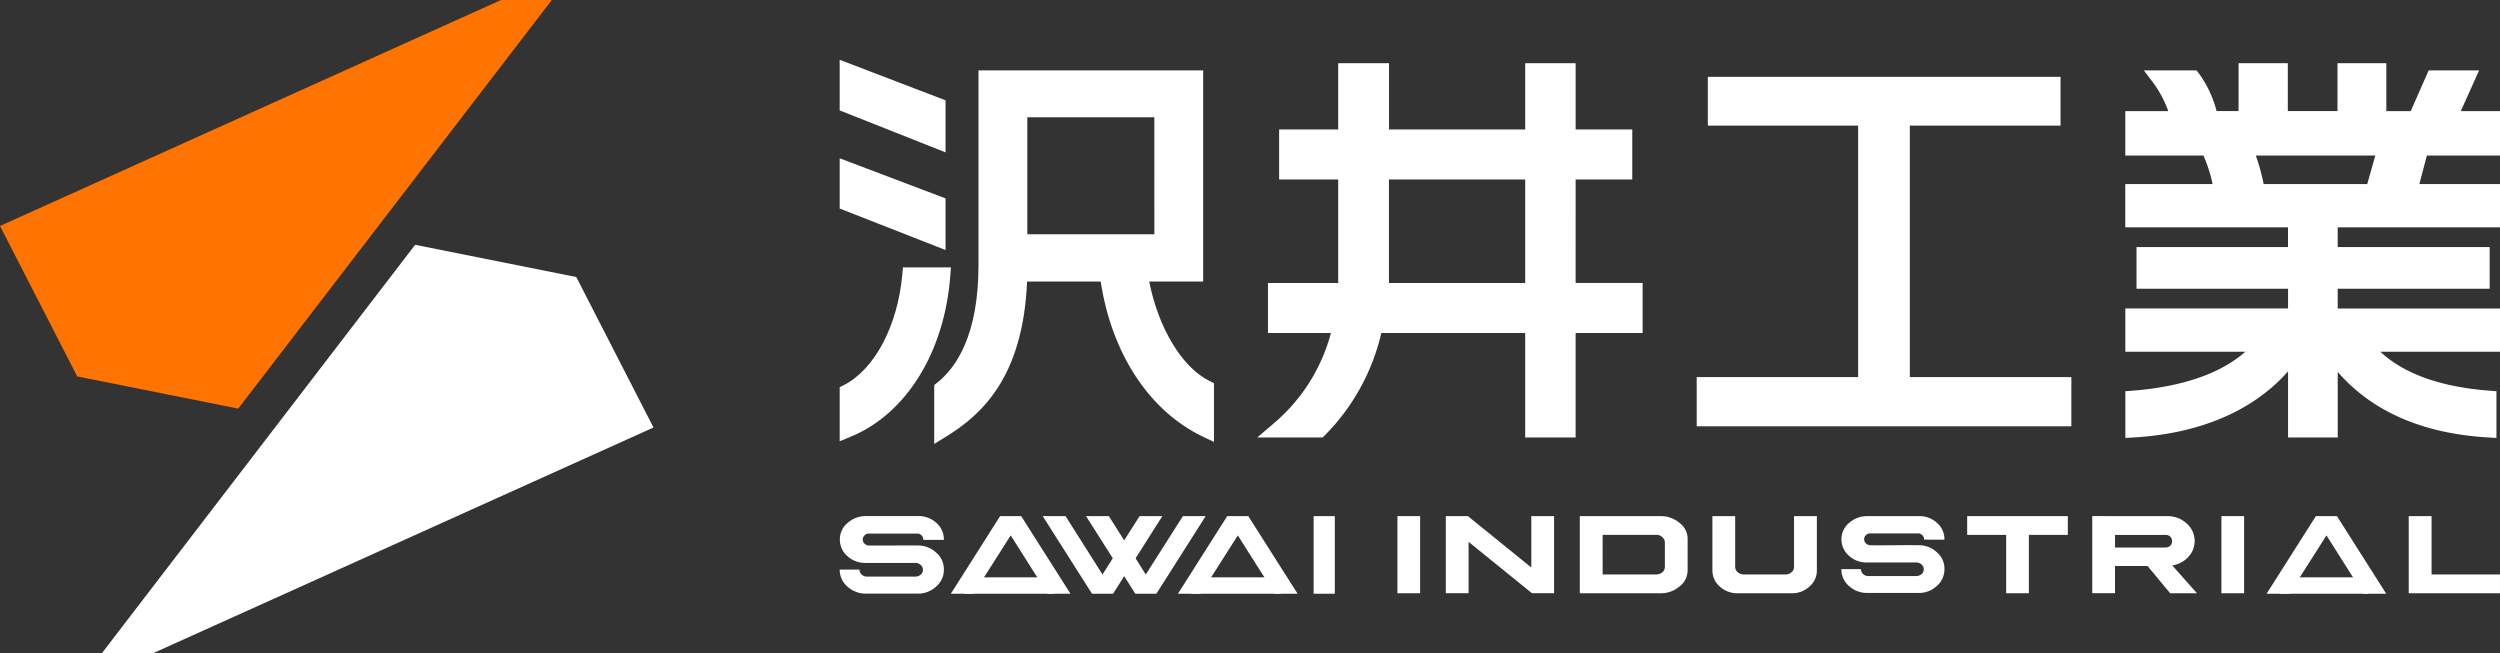 <svg height="50" viewBox="0 0 191.288 50" width="191.288" xmlns="http://www.w3.org/2000/svg"><rect x="0" y="0" width="191.288" height="50" fill="#333333" stroke="none"/><g><path d="m6.614 47.2h3.886l38.337-17.291-5.907-11.516-12.33-2.463z" fill="#fff" transform="translate(1.164 2.802)"/><path d="m38.334 0-38.334 17.29 5.908 11.51 12.321 2.465 23.994-31.265z" fill="#ff7300"/></g><g fill="#fff"><path d="m67.251 33.583h-1.612l-3.77 5.937h1.741l2.839-4.464 2.826 4.464h1.746z" transform="translate(10.885 5.908)"/><path d="m63.515 37.564h5.336l.8 1.257h-6.934z" transform="translate(11.034 6.609)"/><path d="m74.436 39.521h1.612l3.77-5.937h-1.742l-2.839 4.464-2.826-4.464h-1.745z" transform="translate(12.433 5.908)"/><path d="m71.618 39.521h1.612l3.77-5.937h-1.741l-2.839 4.464-2.826-4.464h-1.746z" transform="translate(11.937 5.908)"/><path d="m82.028 33.583h-1.612l-3.77 5.937h1.742l2.839-4.464 2.826 4.464h1.747z" transform="translate(13.485 5.908)"/><path d="m78.291 37.564h5.293l.8 1.257h-6.89z" transform="translate(13.634 6.609)"/><path d="m100.513 39.492h1.62v5.937h-1.62z"/><path d="m62.607 35.4v-.026a1.66 1.66 0 0 0 -.571-1.27 1.973 1.973 0 0 0 -1.388-.524h-4.039a2.093 2.093 0 0 0 -1.388.542 1.607 1.607 0 0 0 -.572 1.252 1.666 1.666 0 0 0 .572 1.265 2 2 0 0 0 1.388.524h3.826a.572.572 0 0 1 .4.156.48.48 0 0 1 .169.373.492.492 0 0 1 -.165.368.673.673 0 0 1 -.408.152h-3.71a.569.569 0 0 1 -.4-.156.489.489 0 0 1 -.169-.373v-.008h-1.515a1.7 1.7 0 0 0 .589 1.3 2.066 2.066 0 0 0 1.43.537h3.931a2.021 2.021 0 0 0 1.426-.537 1.676 1.676 0 0 0 .594-1.3 1.643 1.643 0 0 0 -.59-1.3 2 2 0 0 0 -1.43-.542q-.593-.014-1.842 0h-1.846a.5.5 0 0 1 -.352-.134.441.441 0 0 1 -.147-.325.418.418 0 0 1 .143-.321.44.44 0 0 1 .355-.134h3.628a.439.439 0 0 1 .36.129.418.418 0 0 1 .147.326c.006 0 0 .008 0 .026z" transform="translate(9.613 5.908)"/><path d="m152.864 33.584h-1.612l-3.77 5.937h1.742l2.839-4.464 2.826 4.464h1.746z" transform="translate(25.947 5.908)"/><path d="m149.128 37.564h5.209l.8 1.257h-6.807z" transform="translate(26.096 6.609)"/><path d="m106.925 39.492h1.737v5.901h-1.737z"/><path d="m95.763 33.583 4.855 3.932v-3.932h1.742v5.9h-1.692l-4.851-3.932v3.932h-1.742v-5.9z" transform="translate(16.551 5.908)"/><path d="m108.981 33.584a2.184 2.184 0 0 1 1.442.517 1.506 1.506 0 0 1 .621 1.238v2.393a1.555 1.555 0 0 1 -.627 1.238 2.182 2.182 0 0 1 -1.436.514h-6.188v-5.9zm-4.44 4.465h4.11a.772.772 0 0 0 .464-.173.536.536 0 0 0 .187-.42v-1.845a.531.531 0 0 0 -.193-.42.621.621 0 0 0 -.459-.173h-4.11z" transform="translate(18.085 5.908)"/><path d="m113.165 33.583v3.874a.551.551 0 0 0 .193.419.764.764 0 0 0 .459.173h3.2a.758.758 0 0 0 .464-.173.512.512 0 0 0 .187-.419v-3.874h1.746v4.144a1.582 1.582 0 0 1 -.567 1.244 1.932 1.932 0 0 1 -1.366.513h-4.125a1.984 1.984 0 0 1 -1.372-.513 1.632 1.632 0 0 1 -.562-1.244v-4.144z" transform="translate(19.603 5.908)"/><path d="m135.7 33.583v1.436h-2.98v4.465h-1.737v-4.465h-2.983v-1.436z" transform="translate(22.52 5.908)"/><path d="m141.872 33.584a2.115 2.115 0 0 1 1.485.557 1.779 1.779 0 0 1 .128 2.571 2.183 2.183 0 0 1 -1.224.647l1.89 2.126h-2.051l-1.729-2.085h-2.491v2.081h-1.742v-5.9zm-3.992 2.4h3.839a.525.525 0 0 0 .385-.133.5.5 0 0 0 0-.7.5.5 0 0 0 -.385-.128h-3.839z" transform="translate(23.951 5.908)"/><path d="m169.971 39.492h1.737v5.901h-1.737z"/><path d="m158.478 33.583v4.465h5.235v1.436h-6.983v-5.9z" transform="translate(27.574 5.908)"/><path d="m127.7 35.386v-.026a1.644 1.644 0 0 0 -.567-1.257 1.948 1.948 0 0 0 -1.372-.52h-4a2.067 2.067 0 0 0 -1.372.537 1.591 1.591 0 0 0 -.567 1.239 1.645 1.645 0 0 0 .567 1.252 1.981 1.981 0 0 0 1.372.52h3.789a.571.571 0 0 1 .4.154.476.476 0 0 1 .167.369.486.486 0 0 1 -.162.365.669.669 0 0 1 -.4.151h-3.675a.567.567 0 0 1 -.4-.155.483.483 0 0 1 -.167-.368v-.009h-1.5a1.684 1.684 0 0 0 .583 1.292 2.05 2.05 0 0 0 1.416.532h3.888a2 2 0 0 0 1.412-.532 1.662 1.662 0 0 0 .588-1.292 1.631 1.631 0 0 0 -.583-1.291 1.99 1.99 0 0 0 -1.417-.536q-.587-.012-1.823 0t-1.827 0a.491.491 0 0 1 -.348-.133.441.441 0 0 1 -.146-.322.413.413 0 0 1 .141-.318.44.44 0 0 1 .353-.133h3.591a.438.438 0 0 1 .356.128.416.416 0 0 1 .146.322s0 .008 0 .026z" transform="translate(21.079 5.908)"/><path d="m63.147 17.4h-3.671l-.048.534c-.355 3.938-2.111 7.263-4.473 8.471l-.319.163v4.132l.809-.33c4.28-1.752 7.213-6.479 7.655-12.339z" transform="translate(9.613 3.061)"/><path d="m77.236 20.737h4.13v-16.156h-17.193v14.928c0 5.348-1.72 7.829-3.164 8.969l-.222.176v4.507l.894-.55c2.745-1.686 5.9-4.56 6.211-11.875h5.634c.834 5.512 3.734 9.927 7.826 11.873l.84.4v-4.5l-.33-.16c-2.107-1.03-3.919-4.042-4.624-7.614m.394-3.615h-9.722v-8.955h9.72z" transform="translate(10.695 .806)"/><path d="m62.735 6.992-8.1-3.1v3.872l8.1 3.211z" transform="translate(9.613 .684)"/><path d="m62.735 13.368-8.1-3.069v3.845l8.1 3.175z" transform="translate(9.613 1.812)"/><path d="m106.167 13.008h4.333v-3.828h-4.333v-5.066h-3.859v5.066h-10.421v-5.066h-3.887v5.066h-4.52v3.828h4.52v7.378.542h-5.374v3.829h4.817a13.651 13.651 0 0 1 -4.429 6.962l-1.206 1.031h4.985l.167-.148a16.377 16.377 0 0 0 4.34-7.846h11.007v7.994h3.859v-7.994h5.126v-3.829h-5.126zm-3.859 0v7.92h-10.425c0-.178 0-.357 0-.542v-7.378z" transform="translate(14.393 .724)"/><path d="m126.707 8.733h11.533v-3.733h-26.987v3.733h11.5v19.241h-12.353v3.766h28.667v-3.766h-12.36z" transform="translate(19.423 .879)"/><path d="m166.958 11.178v-3.4h-3l1.4-3.113h-3.858l-1.373 3.113h-1.867v-3.664h-3.737v3.662h-3.8v-3.662h-3.768v3.662h-1.683a8.432 8.432 0 0 0 -1.359-2.89l-.176-.222h-4.03l.715.942a8.406 8.406 0 0 1 1.152 2.171h-3.286v3.4h5.98a11.184 11.184 0 0 1 .7 2.183h-6.682v3.309h12.45v1.512h-11.59v3.187h11.595v1.512h-12.45v3.31h9.177c-1.869 1.66-4.819 2.683-8.635 2.979l-.542.042v3.575l.621-.036c5.1-.3 9.155-2.04 11.829-5.06v5.06h3.8v-5.015c2.643 3.036 6.511 4.721 11.524 5.014l.621.036v-3.574l-.541-.042c-3.734-.287-6.531-1.288-8.34-2.979h9.155v-3.309h-12.421v-1.513h11.626v-3.186h-11.626v-1.513h12.419v-3.309h-6.172l.576-2.183zm-9.539 0-.619 2.182h-7.926a16.235 16.235 0 0 0 -.6-2.183z" transform="translate(24.33 .724)"/></g></svg>